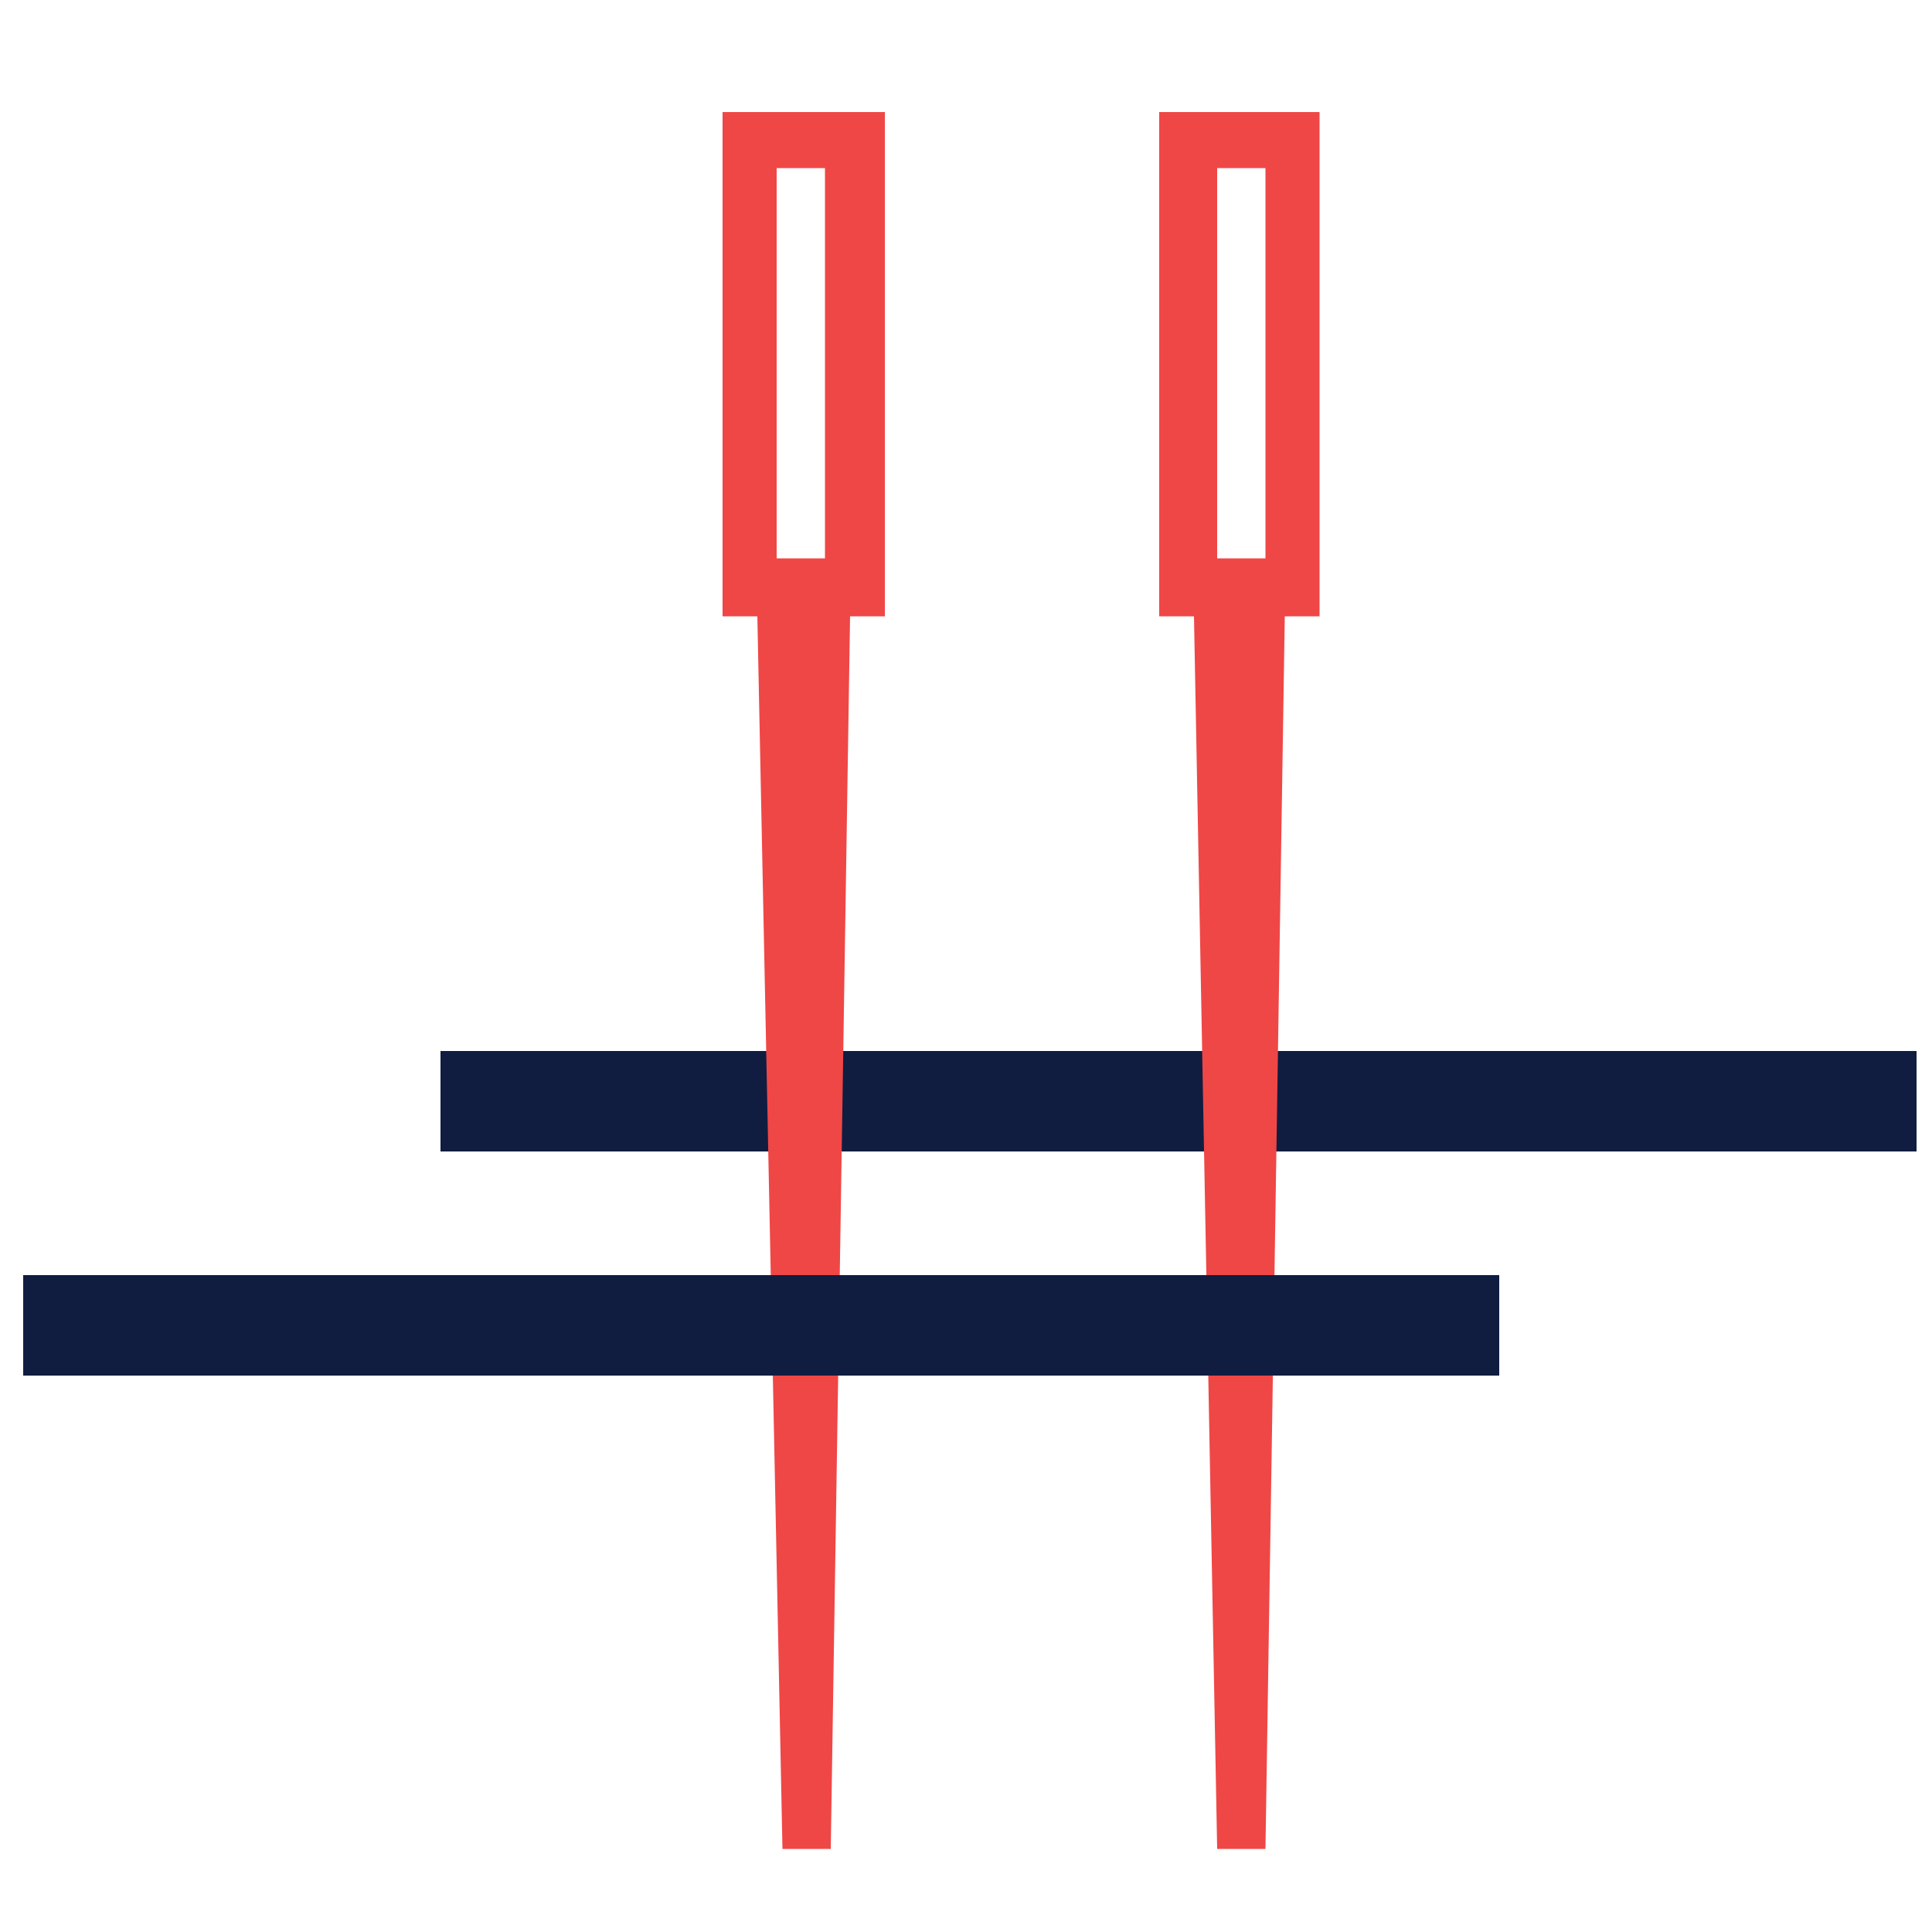 <?xml version="1.0" encoding="utf-8"?>
<!-- Generator: Adobe Illustrator 26.3.1, SVG Export Plug-In . SVG Version: 6.00 Build 0)  -->
<svg version="1.1" id="Layer_1" xmlns="http://www.w3.org/2000/svg" xmlns:xlink="http://www.w3.org/1999/xlink" x="0px" y="0px"
	 viewBox="0 0 100 100" style="enable-background:new 0 0 100 100;" xml:space="preserve">
<style type="text/css">
	.st0{fill:#101D41;}
	.st1{fill:#EF4746;}
</style>
<g>
	<rect x="22.8" y="54.4" class="st0" width="76.4" height="5.2"/>
	<path class="st1" d="M45.8,5.8h-8.4v26.1h1.8l1.3,63.8H43l1-63.8h1.8C45.8,31.9,45.8,5.8,45.8,5.8z M40.2,8.7h2.5v20.2h-2.5V8.7z"
		/>
	<path class="st1" d="M68.4,5.8h-8.4v26.1h1.8L63,95.7h2.5l1-63.8h1.8V5.8z M63,8.7h2.5v20.2H63V8.7z"/>
	<rect x="1.2" y="66" class="st0" width="76.4" height="5.2"/>
</g>
</svg>
